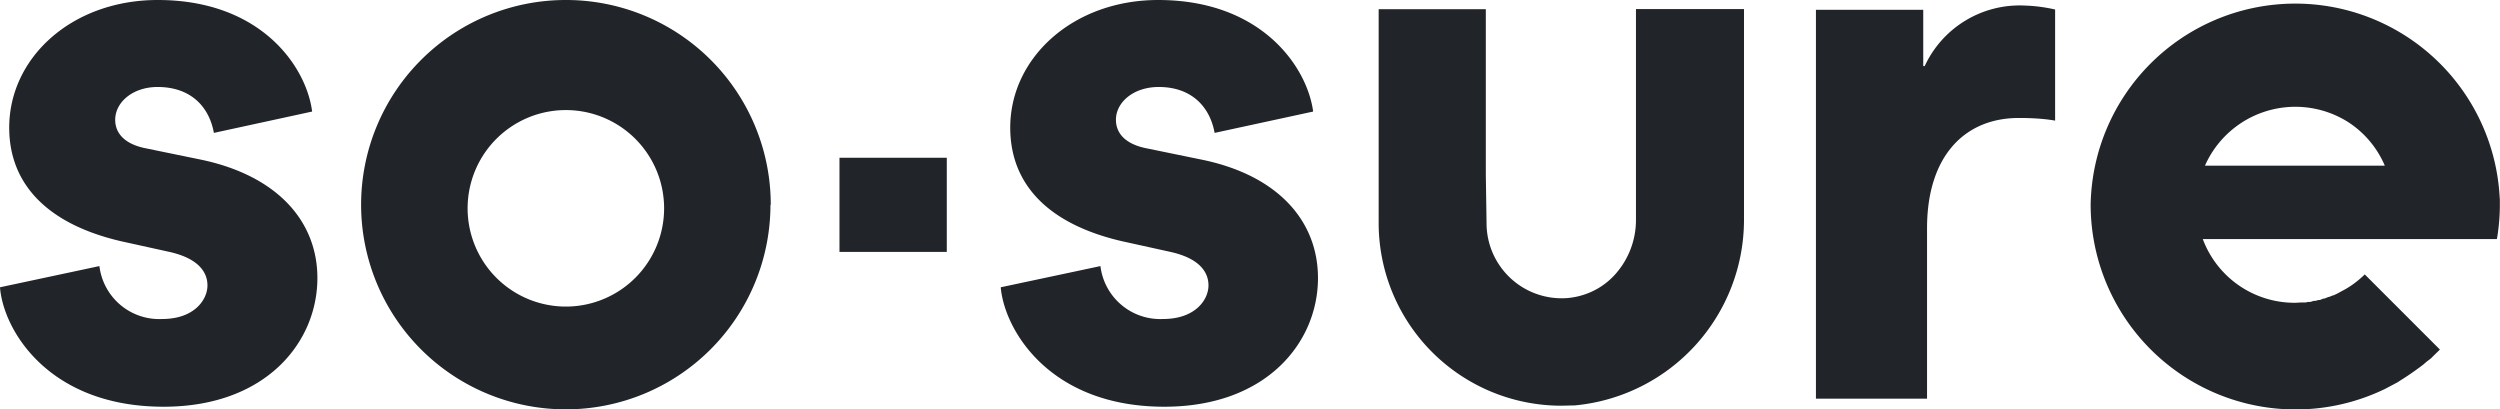 <svg width="171" height="28" viewBox="0 0 171 28" fill="none" xmlns="http://www.w3.org/2000/svg"><g clip-path="url(#clip0_2177_167)"><path d="m13.65 10.9-3.7-.76c-1.34-.27-2.07-.96-2.07-1.95 0-1.18 1.18-2.24 2.9-2.24 2.24 0 3.52 1.32 3.85 3.14l6.72-1.46C20.97 4.61 17.9 0 10.79 0 4.92 0 .63 3.94.63 8.73c0 3.8 2.53 6.58 7.65 7.77l3.31.73c2.01.45 2.6 1.41 2.6 2.29 0 .98-.9 2.3-3.1 2.3A4.12 4.12 0 0 1 6.8 18.2L0 19.65c.22 2.91 3.31 8.17 11.19 8.17 7.02 0 10.52-4.43 10.52-8.8 0-3.93-2.8-7.05-8.06-8.12Z" fill="#212529"/><path d="m82.1 10.9-3.7-.76c-1.34-.27-2.07-.96-2.07-1.95 0-1.18 1.18-2.24 2.93-2.24 2.21 0 3.49 1.32 3.82 3.14l6.74-1.46C89.42 4.61 86.32 0 79.22 0 73.41 0 69.1 3.94 69.1 8.73c0 3.8 2.5 6.58 7.65 7.77l3.31.73c2.02.45 2.6 1.41 2.6 2.29 0 .98-.9 2.3-3.11 2.3a4.12 4.12 0 0 1-4.28-3.62l-6.82 1.45c.25 2.91 3.33 8.17 11.19 8.17 7.02 0 10.51-4.43 10.51-8.8 0-3.93-2.77-7.07-8.05-8.12Z" fill="#212529"/><path d="M131.64 4.52h-.09V.67h-7.34v26.6h7.6V15.61c0-4.94 2.58-7.54 6.27-7.54.36 0 1.46 0 2.49.18V.65a10.8 10.8 0 0 0-2.08-.27 7.16 7.16 0 0 0-6.85 4.16v-.02Z" fill="#212529"/><path d="M64.76 10.79h-7.34v6.44h7.34V10.8Z" fill="#212529"/><path d="M170.98 13.54A14 14 0 0 0 143 14a14.02 14.02 0 0 0 20.14 12.6l.85-.45.2-.13c.45-.28.89-.58 1.32-.9l.24-.18.23-.2.29-.22.18-.18.44-.43-5.14-5.14c-.45.44-.99.85-1.57 1.14l-.27.15-.29.14h-.04l-.27.11h-.04l-.27.11h-.07l-.25.1h-.09l-.22.06h-.11l-.23.07h-.15l-.18.04h-.34l-.36.02a6.7 6.7 0 0 1-6.33-4.36h20.12c.13-.76.2-1.55.2-2.33v-.45l-.02-.02Zm-11.95-2.21h-8.21a6.76 6.76 0 0 1 9.84-2.95 6.66 6.66 0 0 1 2.46 2.95h-4.11.02Z" fill="#212529"/><path d="M38.71 0A14 14 0 1 0 52.7 14.01h.02A14 14 0 0 0 38.73 0h-.02Zm6.71 13.99a6.72 6.72 0 1 1-13.43 0 6.72 6.72 0 0 1 13.43 0Z" fill="#212529"/><path d="M101.63 15.26v-3.3l.05 3.28v.02a5.14 5.14 0 0 0 5.5 5.13c1.24-.1 2.4-.65 3.25-1.57a5.57 5.57 0 0 0 1.47-3.8V.62h7.39v14.4a12.76 12.76 0 0 1-11.57 12.71l-.92.02a12.5 12.5 0 0 1-12.5-12.49V.63h7.33v14.63Z" fill="#212529"/></g><defs><clipPath id="clip0_2177_167"><rect width="171" height="28" fill="white"/></clipPath></defs></svg>